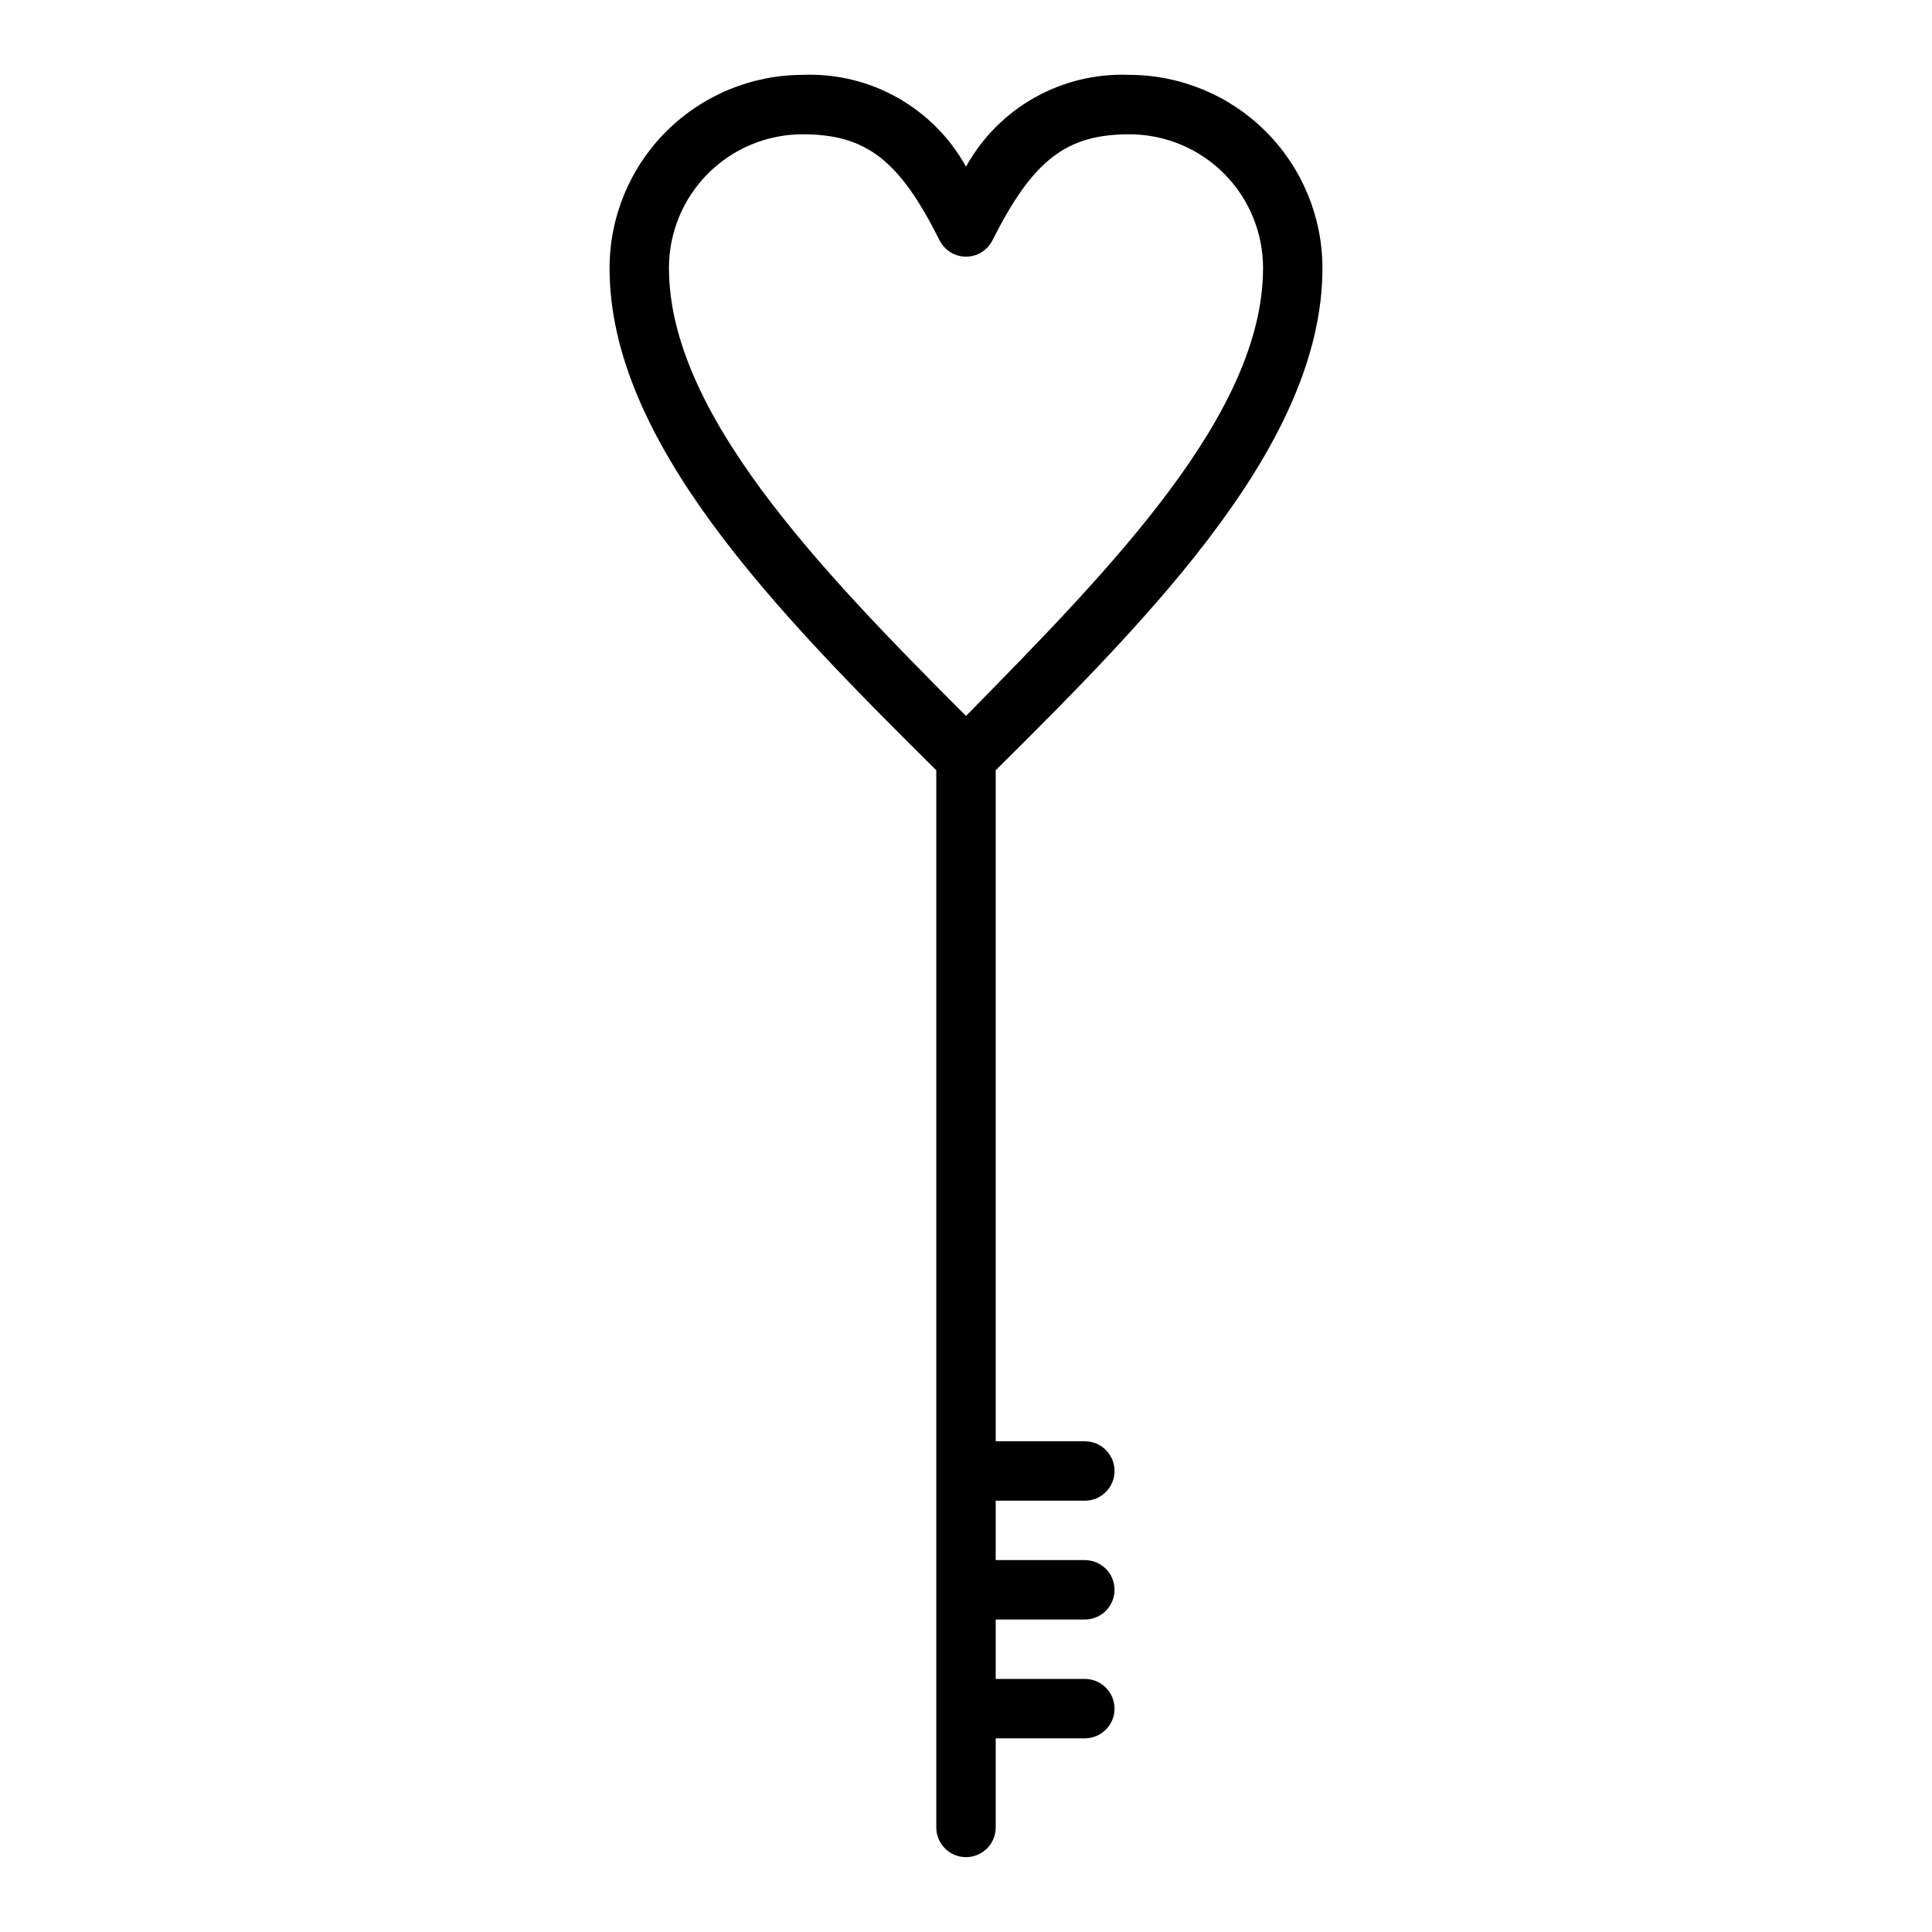 <?xml version="1.0" encoding="UTF-8"?>
<!-- Uploaded to: ICON Repo, www.iconrepo.com, Generator: ICON Repo Mixer Tools -->
<svg fill="#000000" width="800px" height="800px" version="1.1" viewBox="144 144 512 512" xmlns="http://www.w3.org/2000/svg">
 <path d="m431.49 541.7c4.348 0 7.871-3.523 7.871-7.871 0-4.348-3.523-7.875-7.871-7.875h-23.617v-177.83c42.98-42.586 86.59-87.379 86.59-133.11-0.02-13.566-5.418-26.57-15.008-36.16s-22.594-14.988-36.16-15.012c-8.762-0.363-17.453 1.719-25.102 6.016-7.648 4.297-13.945 10.637-18.191 18.312-4.246-7.676-10.547-14.016-18.195-18.312-7.644-4.297-16.34-6.379-25.102-6.016-13.566 0.023-26.566 5.422-36.16 15.012-9.59 9.59-14.988 22.594-15.008 36.16 0 45.734 43.609 90.527 86.59 133.11v280.17c0 4.348 3.527 7.871 7.875 7.871s7.871-3.523 7.871-7.871v-23.617h23.617c4.348 0 7.871-3.523 7.871-7.871 0-4.348-3.523-7.875-7.871-7.875h-23.617v-15.742h23.617c4.348 0 7.871-3.523 7.871-7.871s-3.523-7.875-7.871-7.875h-23.617v-15.742zm-74.785-362.11c16.848 0 25.664 6.848 36.289 28.102 1.336 2.648 4.043 4.32 7.008 4.332 2.961-0.012 5.672-1.684 7.004-4.332 10.707-21.254 19.523-28.102 36.289-28.102 9.398 0 18.406 3.731 25.051 10.375s10.375 15.652 10.375 25.051c0 38.258-39.359 78.719-78.719 118.71-39.359-39.359-78.719-80.531-78.719-118.71h-0.004c0-9.398 3.734-18.406 10.375-25.051 6.644-6.644 15.656-10.375 25.051-10.375z"/>
</svg>